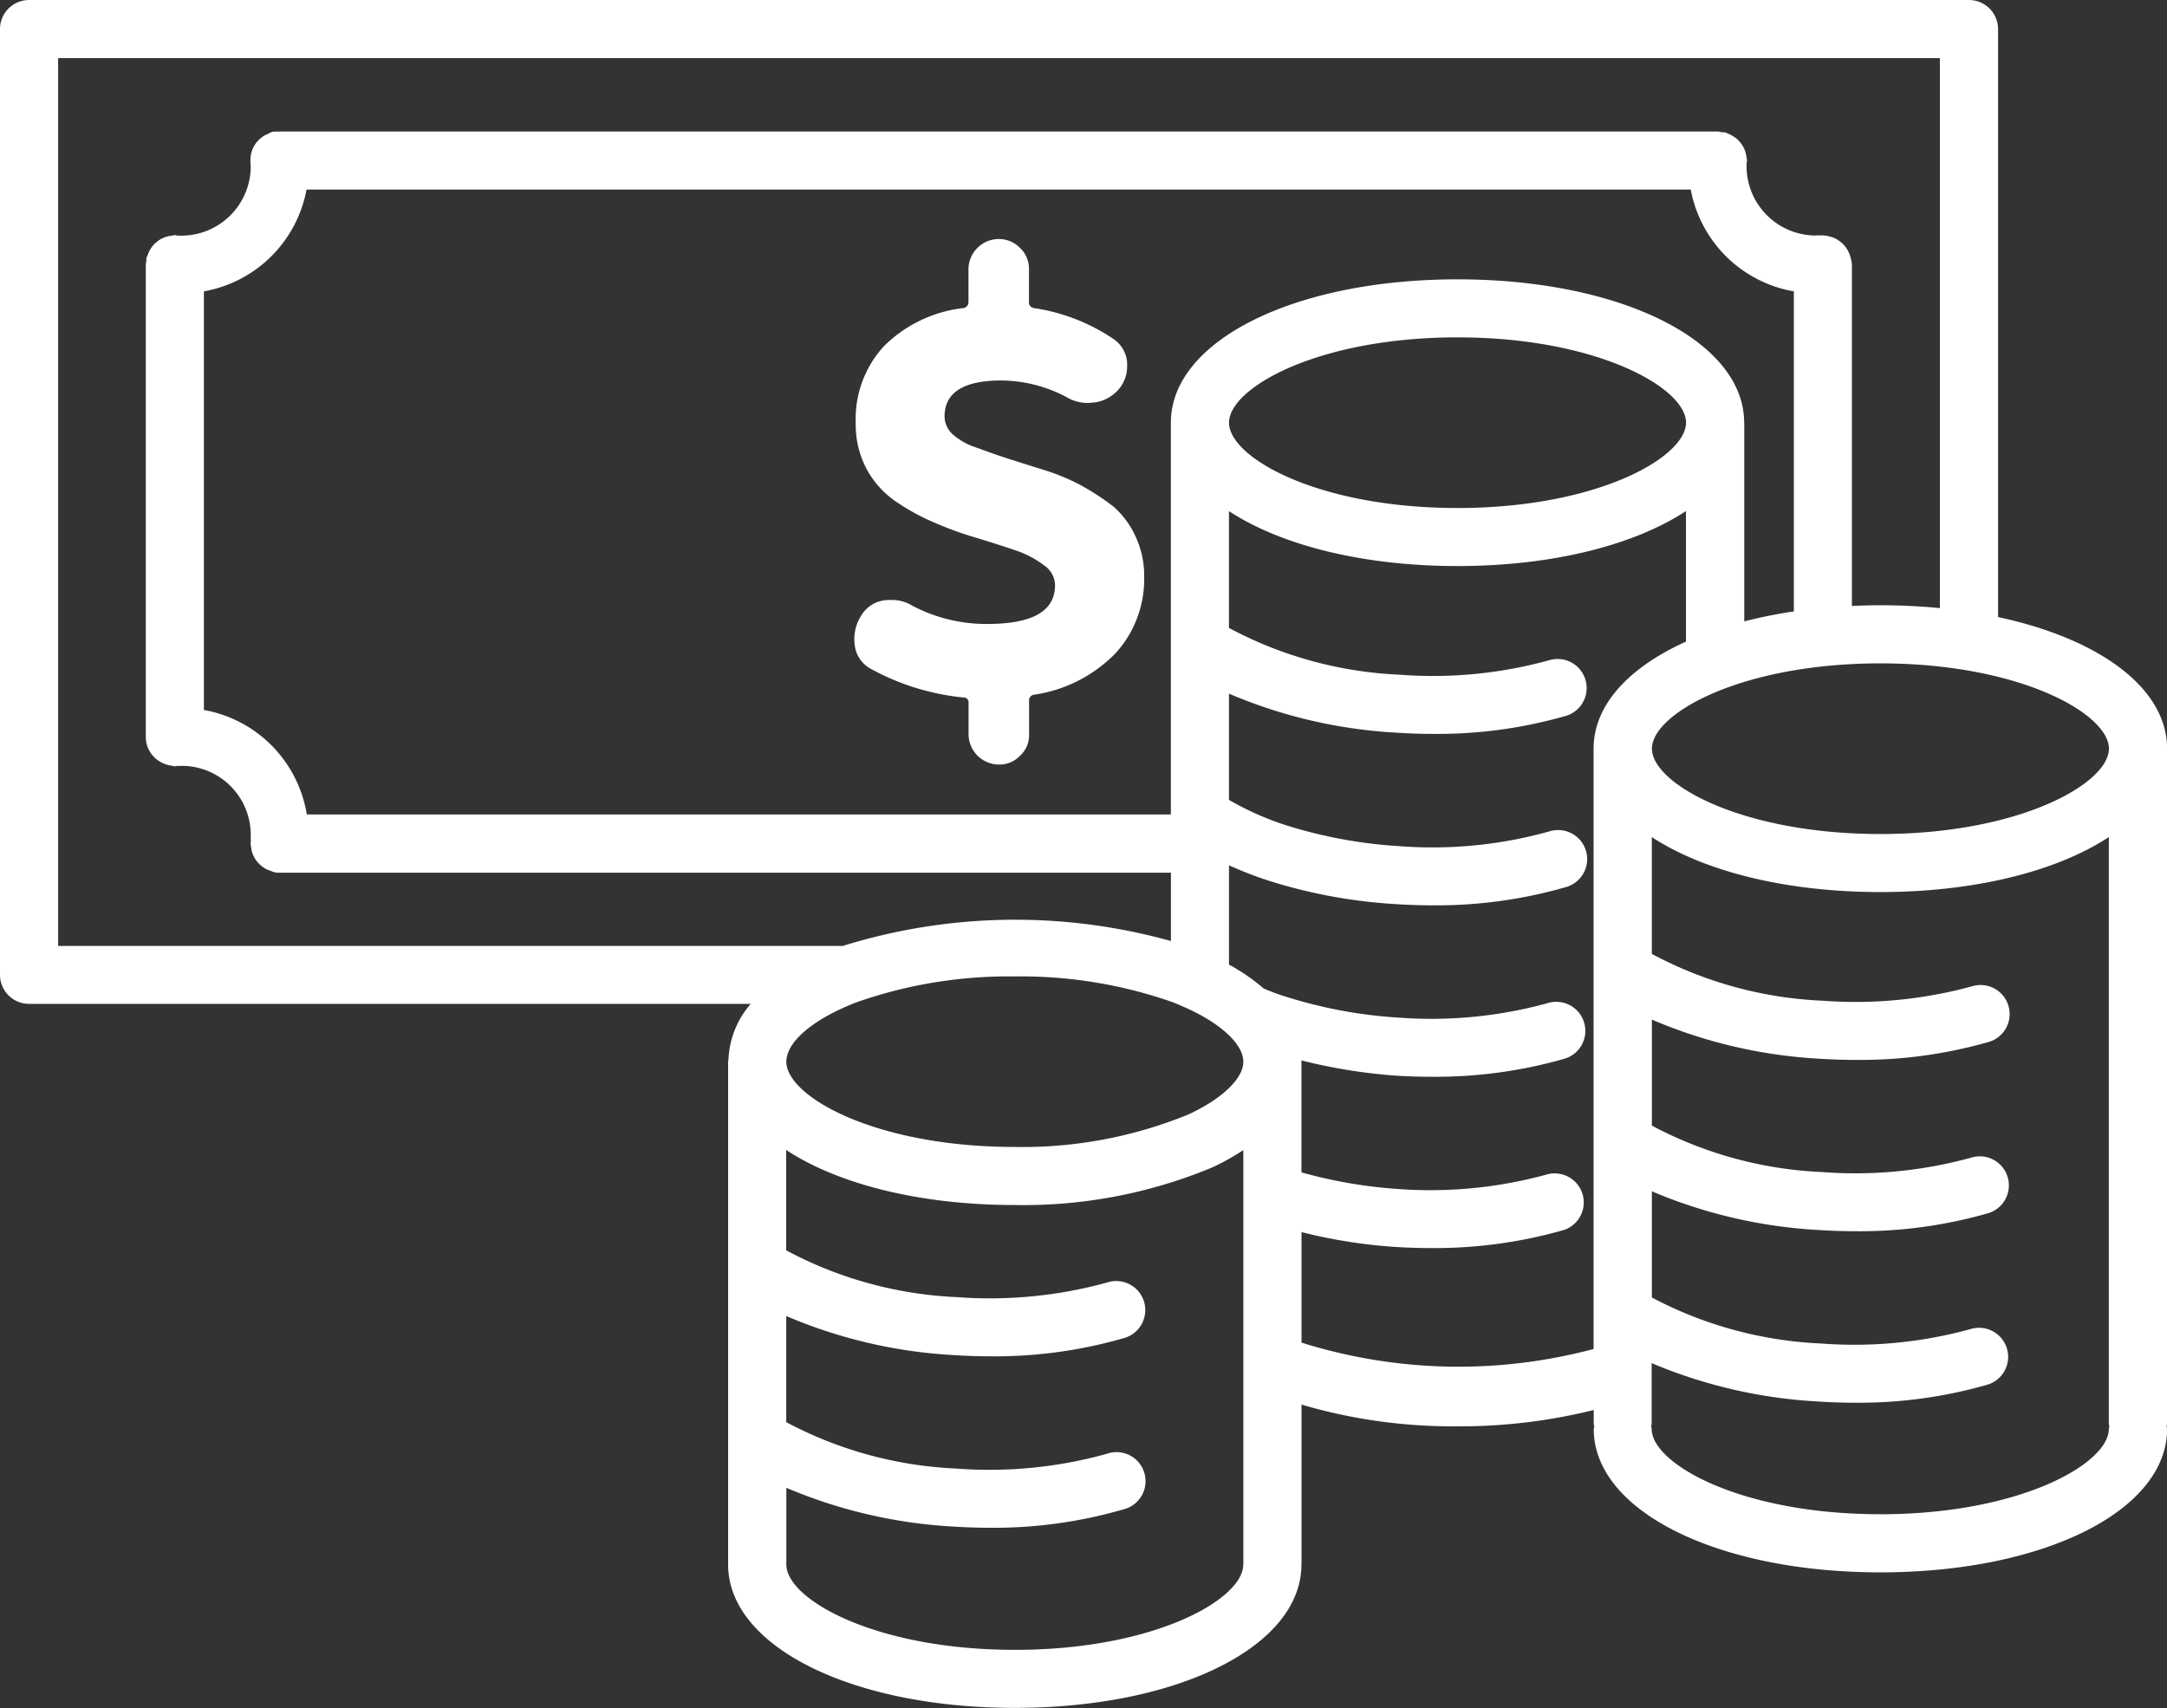 <svg id="support-cut07" xmlns="http://www.w3.org/2000/svg" xmlns:xlink="http://www.w3.org/1999/xlink" width="101.473" height="80" viewBox="0 0 101.473 80">
  <rect x="0" y="0" width="101.473" height="80" fill="#333333" stroke="none"/>
  <defs>
    <clipPath id="clip-path">
      <rect id="長方形_81" data-name="長方形 81" width="101.473" height="80" fill="#fff"/>
    </clipPath>
  </defs>
  <g id="グループ_115" data-name="グループ 115" clip-path="url(#clip-path)">
    <path id="パス_58" data-name="パス 58" d="M93.562,28.9V1.36A1.362,1.362,0,0,0,92.2,0H1.361A1.362,1.362,0,0,0,0,1.36v44.3a1.362,1.362,0,0,0,1.361,1.361H35.154a4.23,4.23,0,0,0-1.044,2.629c0,.026-.015.048-.015.074v23.49c0,.012.007.021.007.033s-.007.021-.007.033c0,3.829,5.771,6.716,13.425,6.716s13.422-2.887,13.422-6.716c0-.009,0-.017-.005-.026s.009-.027.009-.043V65.79a25.127,25.127,0,0,0,7.3,1.018,26.016,26.016,0,0,0,6.383-.764v.645c0,.042.02.079.024.121s-.024.078-.024.121c0,3.83,5.771,6.717,13.424,6.717s13.424-2.887,13.424-6.717a1.136,1.136,0,0,0-.024-.121,1.2,1.2,0,0,0,.024-.121V35.065c0-2.833-3.166-5.148-7.912-6.161m5.189,6.161c0,1.629-4.168,4-10.7,4s-10.7-2.366-10.7-4,4.168-3.993,10.7-3.993,10.7,2.364,10.7,3.993M47.516,45.735a21.5,21.5,0,0,1,7.377,1.2c.189.073.37.152.542.229l.186.08c1.605.741,2.6,1.693,2.6,2.485s-1,1.746-2.595,2.481a20.507,20.507,0,0,1-8.112,1.512c-6.526,0-10.692-2.364-10.692-3.993,0-.94,1.273-2.01,3.315-2.793a21.5,21.5,0,0,1,7.377-1.2M57.551,19.79c.009-1.629,4.174-3.988,10.7-3.988s10.7,2.364,10.7,3.993-4.168,4-10.7,4-10.679-2.355-10.7-3.983V19.8l0-.009m24.122.008v0c0-3.828-5.771-6.715-13.422-6.715S54.827,15.967,54.827,19.8c0,.013,0,.025,0,.038V38.149H14.367a5.94,5.94,0,0,0-4.819-4.894V13.647a5.949,5.949,0,0,0,4.806-4.768H79.172A5.947,5.947,0,0,0,84,13.648v14.99a22.318,22.318,0,0,0-2.322.468V19.8h0M2.722,2.721H90.839V28.483c-.895-.087-1.827-.133-2.79-.133-.451,0-.894.012-1.331.031v-16a1.291,1.291,0,0,0-.056-.279c0-.006,0-.011,0-.017s0-.008-.005-.013a1.313,1.313,0,0,0-.2-.451c-.012-.018-.022-.035-.035-.053a1.319,1.319,0,0,0-.305-.288,1.006,1.006,0,0,0-.389-.186,1.352,1.352,0,0,0-.318-.064c-.018,0-.033-.011-.053-.011s-.037.011-.057.012a1.336,1.336,0,0,0-.285,0,3.247,3.247,0,0,1-3.229-3.265,1.174,1.174,0,0,0,0-.13,1.1,1.1,0,0,0,.024-.117,1.247,1.247,0,0,0-.025-.123,1.291,1.291,0,0,0-.057-.284,1.263,1.263,0,0,0-.084-.21,1.3,1.3,0,0,0-.155-.23,1.283,1.283,0,0,0-.155-.167,1.3,1.3,0,0,0-.223-.15,1.314,1.314,0,0,0-.226-.109c-.032-.011-.055-.033-.088-.042a1.29,1.29,0,0,0-.173-.01,1.244,1.244,0,0,0-.176-.036H13.081c-.015,0-.027.008-.041.008a1.261,1.261,0,0,0-.292.01,1.351,1.351,0,0,0-.191.088l-.013.007a1.31,1.31,0,0,0-.816,1.207c0,.014-.008.027-.008.042s.011.041.013.063a1.284,1.284,0,0,0,.008.219,3.251,3.251,0,0,1-3.27,3.236,1.188,1.188,0,0,0-.146,0,1.344,1.344,0,0,0-.138-.028c-.042,0-.077.02-.118.024a1.461,1.461,0,0,0-.505.146,1.367,1.367,0,0,0-.225.152,1.31,1.31,0,0,0-.18.174,1.343,1.343,0,0,0-.142.211,1.293,1.293,0,0,0-.11.254c-.013.042-.042.074-.051.117a1.267,1.267,0,0,0,0,.143,1.281,1.281,0,0,0-.029.141V34.534a1.338,1.338,0,0,0,.638,1.123l.02.014a1.325,1.325,0,0,0,.387.161,1.458,1.458,0,0,0,.2.039c.042,0,.078.024.121.024s.073-.02.113-.023a1.337,1.337,0,0,0,.213,0A3.231,3.231,0,0,1,11.741,39.1a1.734,1.734,0,0,1,0,.2c-.007.044.008.085.005.129s-.017.055-.017.085a1.235,1.235,0,0,0,.025.124,1.283,1.283,0,0,0,.066.328,1.245,1.245,0,0,0,.078.17,1.162,1.162,0,0,0,.319.4,1.322,1.322,0,0,0,.267.18,1.294,1.294,0,0,0,.2.076,1.308,1.308,0,0,0,.179.067,1.366,1.366,0,0,0,.223.018c.007,0,.013,0,.02,0H54.83v3.2a27.163,27.163,0,0,0-15.371.231H2.722Zm44.8,74.556c-6.533,0-10.7-2.364-10.7-3.994,0-.012-.007-.021-.007-.033s.007-.021.007-.033v-3.53A23.178,23.178,0,0,0,44.6,71.5q.886.058,1.751.059A21.765,21.765,0,0,0,52.6,70.7,1.361,1.361,0,1,0,51.81,68.1a20.459,20.459,0,0,1-7.031.686,18.673,18.673,0,0,1-7.962-2.173V61.642a23.12,23.12,0,0,0,7.82,1.828q.883.059,1.748.059a21.809,21.809,0,0,0,6.247-.854,1.361,1.361,0,1,0-.787-2.605,20.6,20.6,0,0,1-7.031.686,18.625,18.625,0,0,1-8-2.192v-4.7c2.409,1.586,6.226,2.578,10.7,2.578a22.976,22.976,0,0,0,9.245-1.758,11.26,11.26,0,0,0,1.462-.813V73.215c0,.009,0,.017.005.026s-.009.027-.009.043c0,1.629-4.169,3.994-10.7,3.994M60.945,62.886V57.711a24.655,24.655,0,0,0,4.323.69c.583.039,1.161.057,1.731.057a21.92,21.92,0,0,0,6.264-.856A1.361,1.361,0,0,0,72.477,55a20.614,20.614,0,0,1-7.035.69,22.243,22.243,0,0,1-4.5-.778V49.728c0-.02-.005-.039-.005-.059a25.776,25.776,0,0,0,4.364.709c.583.039,1.161.057,1.733.057a21.917,21.917,0,0,0,6.264-.856,1.361,1.361,0,0,0-.787-2.605,20.49,20.49,0,0,1-7.024.69,21.92,21.92,0,0,1-5.269-.979,9.274,9.274,0,0,1-1.05-.389,9.244,9.244,0,0,0-1.618-1.115V40.532a18.579,18.579,0,0,0,1.873.724,24.449,24.449,0,0,0,5.907,1.09q.883.058,1.748.059a21.831,21.831,0,0,0,6.247-.854,1.361,1.361,0,1,0-.787-2.605,20.369,20.369,0,0,1-7.031.686,22.133,22.133,0,0,1-5.248-.966,13.711,13.711,0,0,1-2.71-1.2V32.49a23.124,23.124,0,0,0,7.816,1.826q.886.059,1.751.059a21.744,21.744,0,0,0,6.244-.854,1.361,1.361,0,0,0-.787-2.605,20.4,20.4,0,0,1-7.031.686,18.625,18.625,0,0,1-7.994-2.19V23.941c2.411,1.582,6.228,2.572,10.7,2.572s8.29-.991,10.7-2.575v6.114c-2.681,1.211-4.326,2.976-4.326,5.013V63.186a24.536,24.536,0,0,1-13.68-.3m27.1,8.039c-6.533,0-10.7-2.366-10.7-3.995,0-.043-.021-.079-.024-.121s.024-.078.024-.121V64.268c0-.016,0-.03,0-.046v-.374A23.191,23.191,0,0,0,85.1,65.643q.886.058,1.753.059a21.765,21.765,0,0,0,6.244-.854,1.361,1.361,0,0,0-.787-2.605,20.509,20.509,0,0,1-7.033.686,18.688,18.688,0,0,1-7.926-2.155V55.8a23.167,23.167,0,0,0,7.784,1.811c.59.039,1.176.059,1.752.059a21.761,21.761,0,0,0,6.244-.854,1.361,1.361,0,0,0-.787-2.605,20.369,20.369,0,0,1-7.031.686,18.652,18.652,0,0,1-7.961-2.174V47.758a23.121,23.121,0,0,0,7.822,1.83c.584.039,1.166.057,1.74.057a21.838,21.838,0,0,0,6.253-.853,1.361,1.361,0,0,0-.787-2.605,20.657,20.657,0,0,1-7.031.686,18.639,18.639,0,0,1-8-2.193V39.208c2.411,1.584,6.229,2.575,10.7,2.575s8.291-.991,10.7-2.575V66.689a1.2,1.2,0,0,0,.024.121,1.134,1.134,0,0,0-.024.121c0,1.629-4.168,3.995-10.7,3.995" transform="translate(0 0)" fill="#fff"/>
    <path id="パス_59" data-name="パス 59" d="M79.106,31.26a12,12,0,0,0-1.506-.98,9.99,9.99,0,0,0-1.706-.707c-.581-.181-1.162-.363-1.724-.544s-1.053-.363-1.506-.527a3.073,3.073,0,0,1-1.053-.6,1.151,1.151,0,0,1-.382-.835q0-1.687,2.668-1.688a6.622,6.622,0,0,1,3.013.762,1.939,1.939,0,0,0,1.035.29c.091,0,.181-.018.272-.018a1.813,1.813,0,0,0,1.18-.635,1.65,1.65,0,0,0,.381-1.071v-.163a1.462,1.462,0,0,0-.636-1.107A9.011,9.011,0,0,0,75.4,21.986a.264.264,0,0,1-.218-.29V20.171a1.346,1.346,0,0,0-.417-1,1.386,1.386,0,0,0-1-.417,1.425,1.425,0,0,0-1.416,1.416V21.7a.278.278,0,0,1-.254.29,6.266,6.266,0,0,0-3.7,1.779,5.023,5.023,0,0,0-1.325,3.594,4.416,4.416,0,0,0,.508,2.16,4.312,4.312,0,0,0,1.343,1.506,10.237,10.237,0,0,0,1.815,1,16.613,16.613,0,0,0,2,.726c.672.2,1.271.4,1.815.58a4.654,4.654,0,0,1,1.343.708,1.136,1.136,0,0,1,.508.926c0,1.216-1.053,1.815-3.176,1.815a7.409,7.409,0,0,1-3.5-.853,1.841,1.841,0,0,0-.962-.272,2.584,2.584,0,0,0-.362.018,1.489,1.489,0,0,0-1.071.708,2.038,2.038,0,0,0-.309,1.379,1.444,1.444,0,0,0,.762,1.125A11.277,11.277,0,0,0,72.1,40.226a.23.23,0,0,1,.254.254v1.488a1.426,1.426,0,0,0,1.416,1.4,1.317,1.317,0,0,0,1-.418,1.278,1.278,0,0,0,.417-.98V40.39a.264.264,0,0,1,.218-.29,6.659,6.659,0,0,0,3.829-1.942,5.147,5.147,0,0,0,1.343-3.576,4.345,4.345,0,0,0-.417-1.924,4.118,4.118,0,0,0-1.053-1.4" transform="translate(-26.999 -7.558)" fill="#fff"/>
  </g>
</svg>
